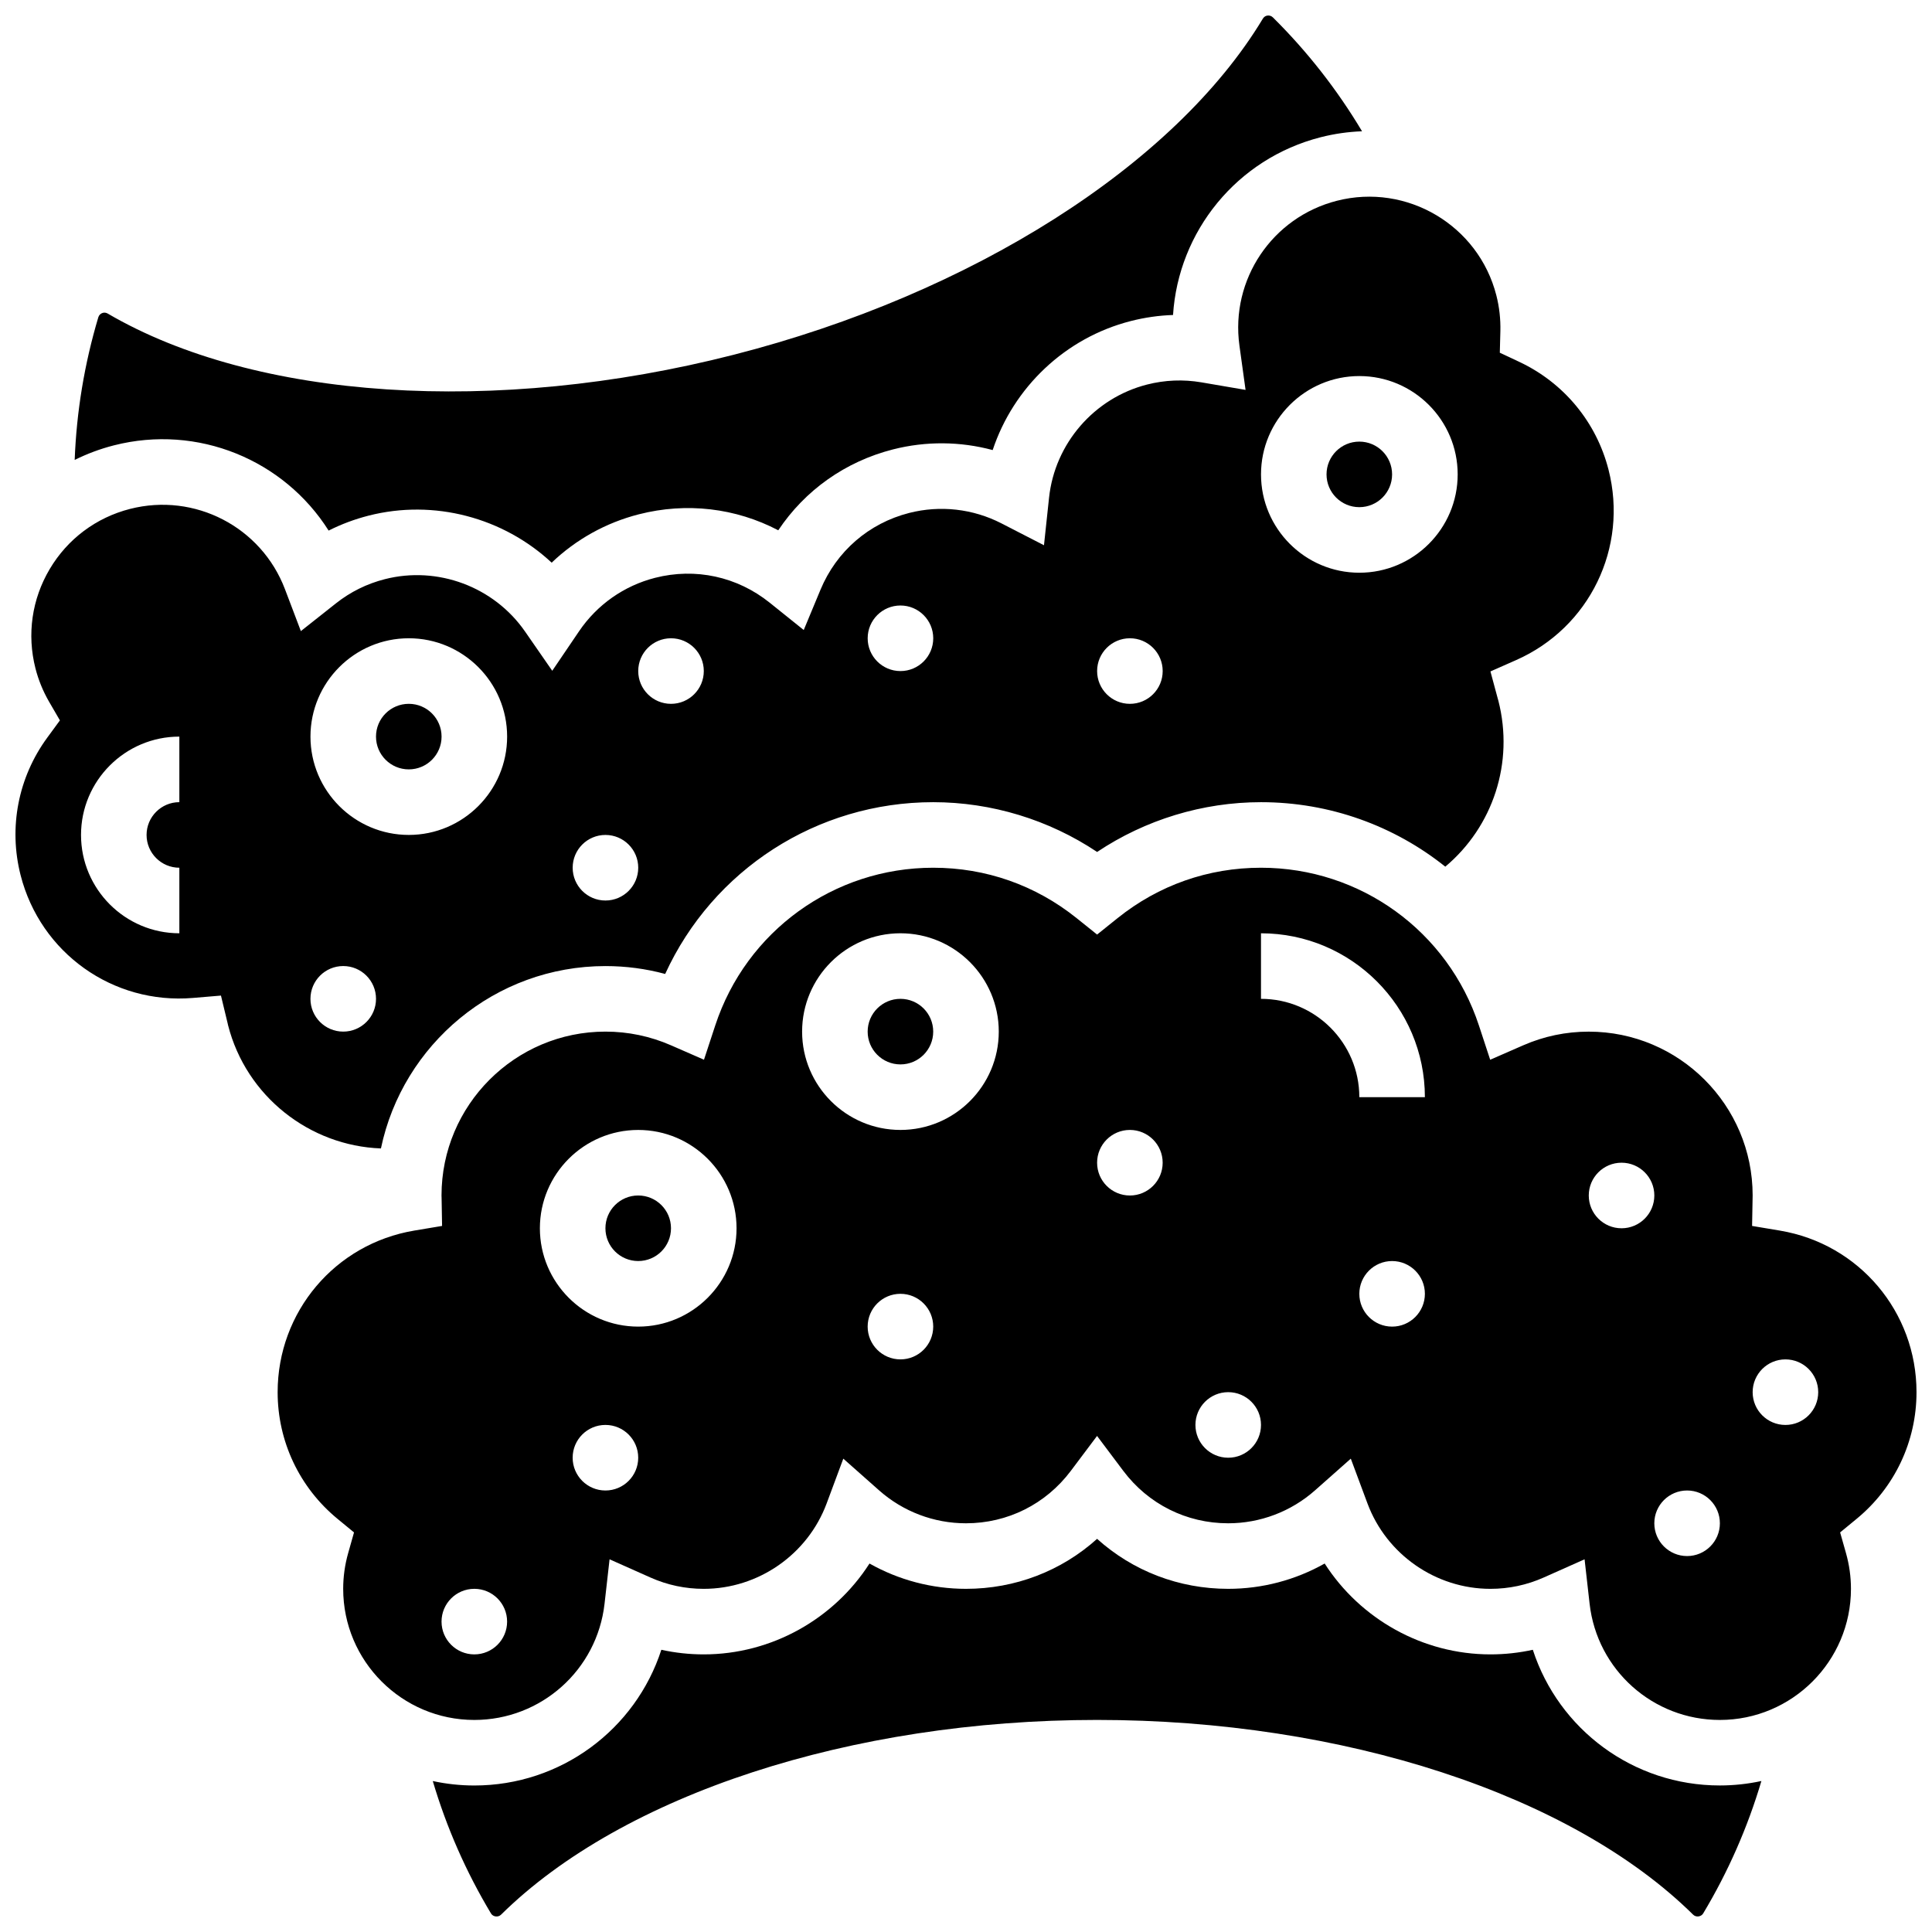 <?xml version="1.0" encoding="UTF-8"?>
<!-- Uploaded to: SVG Repo, www.svgrepo.com, Generator: SVG Repo Mixer Tools -->
<svg width="800px" height="800px" version="1.1" viewBox="144 144 512 512" xmlns="http://www.w3.org/2000/svg">
 <defs>
  <clipPath id="d">
   <path d="m258 551h353v100.9h-353z"/>
  </clipPath>
  <clipPath id="c">
   <path d="m148.09 196h423.91v253h-423.91z"/>
  </clipPath>
  <clipPath id="b">
   <path d="m163 148.09h342v145.91h-342z"/>
  </clipPath>
  <clipPath id="a">
   <path d="m217 373h434.9v227h-434.9z"/>
  </clipPath>
 </defs>
 <path d="m321.82 469.5c0 4.801-3.891 8.688-8.688 8.688-4.797 0-8.688-3.887-8.688-8.688 0-4.797 3.891-8.684 8.688-8.684 4.797 0 8.688 3.887 8.688 8.684"/>
 <g clip-path="url(#d)">
  <path d="m550.22 581.21c-3.668 0.809-7.422 1.219-11.242 1.219-17.934 0-34.473-9.344-43.926-24.078-7.75 4.371-16.539 6.707-25.566 6.707-13.062 0-25.281-4.734-34.746-13.246-9.461 8.512-21.684 13.246-34.746 13.246-9.027 0-17.816-2.336-25.566-6.707-9.445 14.73-25.988 24.078-43.922 24.078-3.816 0-7.574-0.41-11.242-1.219-6.832 21.082-26.594 35.965-49.562 35.965-3.777 0-7.461-0.414-11.012-1.18 3.644 12.297 8.805 24.055 15.434 35.102 0.531 0.887 1.879 1.086 2.656 0.316 32.258-31.836 92.785-51.613 157.96-51.613 65.18 0 125.71 19.777 157.96 51.609 0.773 0.77 2.121 0.57 2.656-0.32 6.629-11.047 11.789-22.805 15.434-35.102-3.551 0.766-7.234 1.18-11.012 1.18-22.965 0.008-42.727-14.875-49.562-35.957z"/>
 </g>
 <path d="m391.31 417.39c0 4.797-3.887 8.688-8.684 8.688s-8.688-3.891-8.688-8.688 3.891-8.688 8.688-8.688 8.684 3.891 8.684 8.688"/>
 <g clip-path="url(#c)">
  <path d="m304.45 400.02c5.398 0 10.695 0.699 15.828 2.086 12.625-27.555 40.164-45.52 71.035-45.52 15.449 0 30.637 4.644 43.434 13.191 12.793-8.547 27.98-13.191 43.434-13.191 18.242 0 35.316 6.277 48.84 17.09 12.645-10.617 18.258-27.547 14.07-43.953l-0.168-0.59-1.941-7.195 6.816-3.012c19.453-8.594 29.75-29.809 24.48-50.445-3.227-12.625-11.852-23.047-23.668-28.59l-5.144-2.414 0.148-5.68c0.082-3.215-0.273-6.418-1.066-9.52-4.738-18.562-23.703-29.812-42.262-25.07-17.141 4.375-28.242 20.871-25.824 38.371l1.625 11.75-11.691-2c-4.824-0.824-9.676-0.625-14.426 0.586-13.996 3.574-24.43 15.625-25.961 29.984l-1.344 12.598-11.266-5.793c-7.551-3.883-16.238-4.863-24.461-2.766-10.688 2.731-19.254 10.145-23.5 20.348l-4.441 10.676-9.016-7.238c-8.617-6.918-19.688-9.32-30.375-6.594-8.223 2.098-15.379 7.125-20.145 14.156l-7.109 10.48-7.215-10.41c-8.23-11.867-23.164-17.445-37.16-13.867-4.754 1.211-9.105 3.367-12.941 6.402l-9.305 7.359-4.207-11.09c-6.266-16.516-23.918-25.672-41.059-21.293-8.992 2.297-16.555 7.957-21.289 15.938s-6.078 17.328-3.781 26.324c0.793 3.098 2.012 6.078 3.629 8.867l2.852 4.914-3.356 4.582c-7.711 10.527-10.285 23.809-7.062 36.438 5.269 20.637 24.473 34.312 45.668 32.535l7.43-0.625 1.746 7.246c0.039 0.164 0.074 0.328 0.113 0.492l0.027 0.129c4.805 18.816 21.594 31.949 40.508 32.641 5.769-27.566 30.25-48.328 59.5-48.328zm199.79-156.36c14.367 0 26.059 11.691 26.059 26.059 0 14.371-11.691 26.059-26.059 26.059s-26.059-11.691-26.059-26.059c0-14.371 11.688-26.059 26.059-26.059zm-60.805 69.488c4.797 0 8.688 3.891 8.688 8.688 0 4.797-3.891 8.688-8.688 8.688-4.797 0-8.688-3.891-8.688-8.688 0-4.797 3.891-8.688 8.688-8.688zm-60.805-8.684c4.797 0 8.688 3.891 8.688 8.688s-3.891 8.688-8.688 8.688-8.688-3.891-8.688-8.688c0-4.801 3.891-8.688 8.688-8.688zm-60.805 8.684c4.797 0 8.688 3.891 8.688 8.688 0 4.797-3.891 8.688-8.688 8.688-4.797 0-8.688-3.891-8.688-8.688 0-4.797 3.891-8.688 8.688-8.688zm-17.375 52.121c4.797 0 8.688 3.891 8.688 8.688s-3.891 8.688-8.688 8.688c-4.797 0-8.688-3.891-8.688-8.688 0-4.801 3.891-8.688 8.688-8.688zm-112.92-8.688c-4.789 0-8.688 3.898-8.688 8.688 0 4.789 3.898 8.688 8.688 8.688v17.371c-14.367 0-26.059-11.691-26.059-26.059 0-14.371 11.691-26.059 26.059-26.059zm60.805-43.434c14.367 0 26.059 11.691 26.059 26.059 0 14.371-11.691 26.059-26.059 26.059s-26.059-11.691-26.059-26.059c0-14.367 11.688-26.059 26.059-26.059zm-17.375 104.24c-4.797 0-8.688-3.891-8.688-8.688s3.891-8.688 8.688-8.688 8.688 3.891 8.688 8.688-3.891 8.688-8.688 8.688z"/>
 </g>
 <g clip-path="url(#b)">
  <path d="m231.09 284.61c3.352-1.691 6.891-3.016 10.59-3.961 17.371-4.434 35.711 0.527 48.516 12.465 6.43-6.152 14.367-10.59 23.113-12.82 12.652-3.234 25.668-1.668 36.941 4.238 7.062-10.586 17.734-18.199 30.387-21.43 8.746-2.231 17.844-2.141 26.434 0.172 5.512-16.613 19.227-29.762 36.605-34.195 3.695-0.945 7.438-1.477 11.191-1.602 1.406-22.117 16.875-41.426 39.129-47.109 3.66-0.934 7.328-1.445 10.961-1.578-6.574-11.012-14.484-21.125-23.637-30.191-0.422-0.418-1.039-0.586-1.617-0.441-0.43 0.109-0.797 0.391-1.035 0.789-23.375 38.824-77.129 72.961-140.28 89.082-63.164 16.125-126.7 11.938-165.83-10.926-0.402-0.238-0.859-0.305-1.289-0.195-0.574 0.148-1.039 0.59-1.207 1.16-3.688 12.34-5.781 25.008-6.269 37.82 3.277-1.629 6.746-2.934 10.379-3.859 22.25-5.684 45.082 3.848 56.918 22.582z"/>
 </g>
 <g clip-path="url(#a)">
  <path d="m615.7 470.12-7.379-1.234 0.148-8.09c0-23.922-19.484-43.402-43.434-43.402-6.027 0-11.871 1.219-17.371 3.625l-8.75 3.824-2.981-9.07c-8.223-25.012-31.434-41.816-57.762-41.816-13.965 0-27.105 4.617-37.996 13.352l-5.434 4.359-5.434-4.359c-10.898-8.734-24.035-13.352-38.004-13.352-26.328 0-49.543 16.801-57.762 41.809l-2.981 9.07-8.75-3.824c-5.5-2.402-11.344-3.625-17.371-3.625-23.949 0-43.434 19.484-43.434 43.434l0.02 0.582 0.129 7.481-7.379 1.234c-20.977 3.516-36.199 21.527-36.199 42.824 0 13.031 5.781 25.262 15.855 33.555l4.387 3.609-1.547 5.465c-0.879 3.102-1.324 6.293-1.324 9.488 0 19.16 15.586 34.746 34.746 34.746 17.691 0 32.527-13.234 34.516-30.789l1.332-11.785 10.836 4.828c4.469 1.992 9.219 3 14.121 3 14.445 0 27.535-9.094 32.57-22.629l4.418-11.871 9.48 8.398c6.356 5.633 14.531 8.73 23.02 8.73 11.031 0 21.164-5.066 27.801-13.902l6.945-9.246 6.945 9.246c6.637 8.836 16.77 13.902 27.801 13.902 8.488 0 16.66-3.102 23.02-8.73l9.48-8.398 4.418 11.871c5.043 13.535 18.133 22.629 32.578 22.629 4.906 0 9.656-1.012 14.121-3l10.836-4.828 1.332 11.785c1.988 17.555 16.824 30.789 34.516 30.789 19.16 0 34.746-15.586 34.746-34.746 0-3.195-0.445-6.387-1.324-9.488l-1.547-5.465 4.387-3.609c10.078-8.293 15.855-20.523 15.855-33.555 0-21.297-15.223-39.309-36.199-42.82zm-346 112.31c-4.797 0-8.688-3.891-8.688-8.688 0-4.797 3.891-8.688 8.688-8.688s8.688 3.891 8.688 8.688c0 4.797-3.891 8.688-8.688 8.688zm34.746-43.434c-4.797 0-8.688-3.891-8.688-8.688s3.891-8.688 8.688-8.688c4.797 0 8.688 3.891 8.688 8.688 0 4.801-3.891 8.688-8.688 8.688zm8.688-43.43c-14.367 0-26.059-11.691-26.059-26.059 0-14.371 11.691-26.059 26.059-26.059 14.367 0 26.059 11.691 26.059 26.059 0 14.367-11.691 26.059-26.059 26.059zm69.492 8.684c-4.797 0-8.688-3.891-8.688-8.688s3.891-8.688 8.688-8.688 8.688 3.891 8.688 8.688c-0.004 4.801-3.891 8.688-8.688 8.688zm0-60.805c-14.367 0-26.059-11.691-26.059-26.059 0-14.371 11.691-26.059 26.059-26.059s26.059 11.691 26.059 26.059c0 14.371-11.691 26.059-26.059 26.059zm60.805 17.375c-4.797 0-8.688-3.891-8.688-8.688 0-4.797 3.891-8.688 8.688-8.688 4.797 0 8.688 3.891 8.688 8.688 0 4.797-3.891 8.688-8.688 8.688zm26.059 69.492c-4.797 0-8.688-3.891-8.688-8.688s3.891-8.688 8.688-8.688 8.688 3.891 8.688 8.688-3.891 8.688-8.688 8.688zm43.434-34.746c-4.797 0-8.688-3.891-8.688-8.688s3.891-8.688 8.688-8.688 8.688 3.891 8.688 8.688c-0.004 4.797-3.891 8.688-8.688 8.688zm-8.688-60.805c0-14.371-11.691-26.059-26.059-26.059v-17.371c23.949 0 43.434 19.484 43.434 43.434zm69.492 34.742c-4.797 0-8.688-3.891-8.688-8.688s3.891-8.688 8.688-8.688c4.797 0 8.688 3.891 8.688 8.688-0.004 4.801-3.891 8.688-8.688 8.688zm17.371 86.867c-4.797 0-8.688-3.891-8.688-8.688s3.891-8.688 8.688-8.688 8.688 3.891 8.688 8.688-3.891 8.688-8.688 8.688zm26.059-34.746c-4.797 0-8.688-3.891-8.688-8.688s3.891-8.688 8.688-8.688 8.688 3.891 8.688 8.688-3.891 8.688-8.688 8.688z"/>
 </g>
 <path d="m261.02 339.21c0 4.797-3.891 8.684-8.688 8.684s-8.688-3.887-8.688-8.684c0-4.801 3.891-8.688 8.688-8.688s8.688 3.887 8.688 8.688"/>
 <path d="m512.92 269.72c0 4.797-3.891 8.684-8.688 8.684s-8.688-3.887-8.688-8.684 3.891-8.688 8.688-8.688 8.688 3.891 8.688 8.688"/>
</svg>